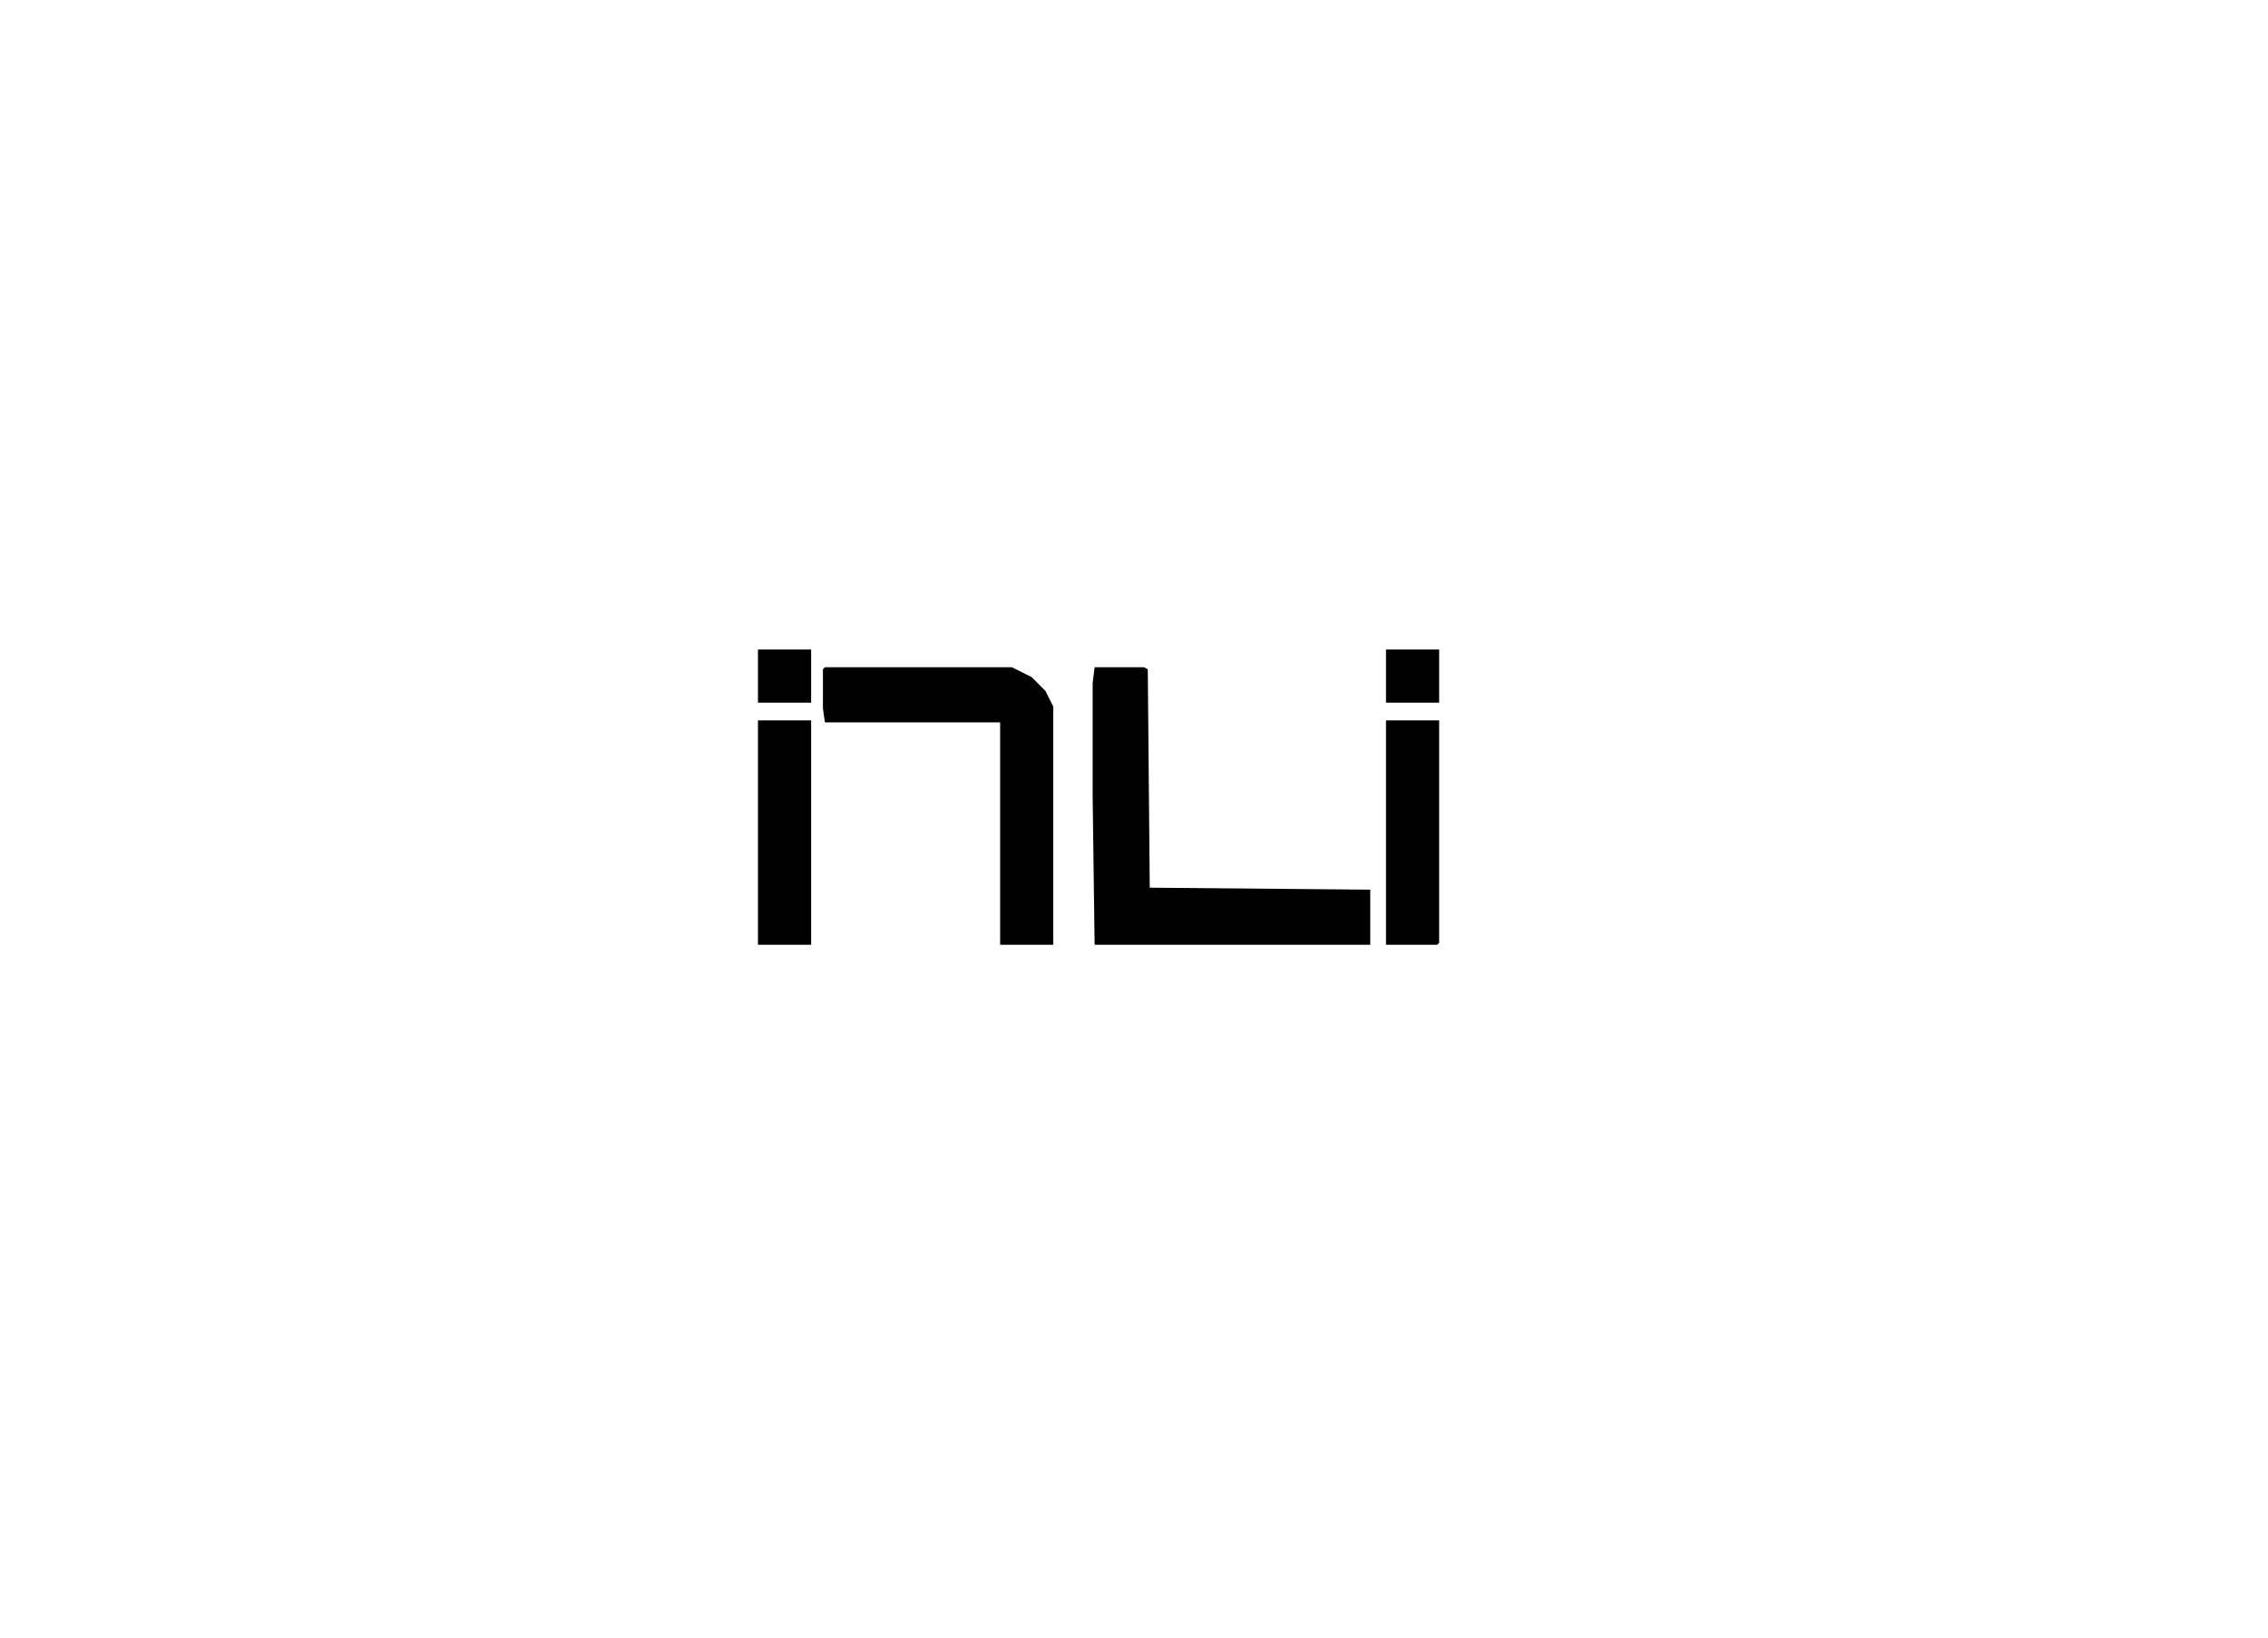 <?xml version="1.0" encoding="UTF-8"?>
<svg version="1.1" viewBox="0 0 1152 832" width="288" height="208" xmlns="http://www.w3.org/2000/svg">
<path transform="translate(556,339)" d="m0 0h25l2 1 1 111 112 1v28h-140l-1-75v-58z" fill="#010000"/>
<path transform="translate(419,339)" d="m0 0h95l10 5 7 7 4 8v121h-27v-113h-89l-1-7v-20z" fill="#010000"/>
<path transform="translate(385,366)" d="m0 0h27v114h-27z" fill="#010000"/>
<path transform="translate(704,366)" d="m0 0h27v113l-1 1h-26z" fill="#010000"/>
<path transform="translate(704,330)" d="m0 0h27v27h-27z" fill="#010000"/>
<path transform="translate(385,330)" d="m0 0h27v27h-27z" fill="#010000"/>
</svg>

